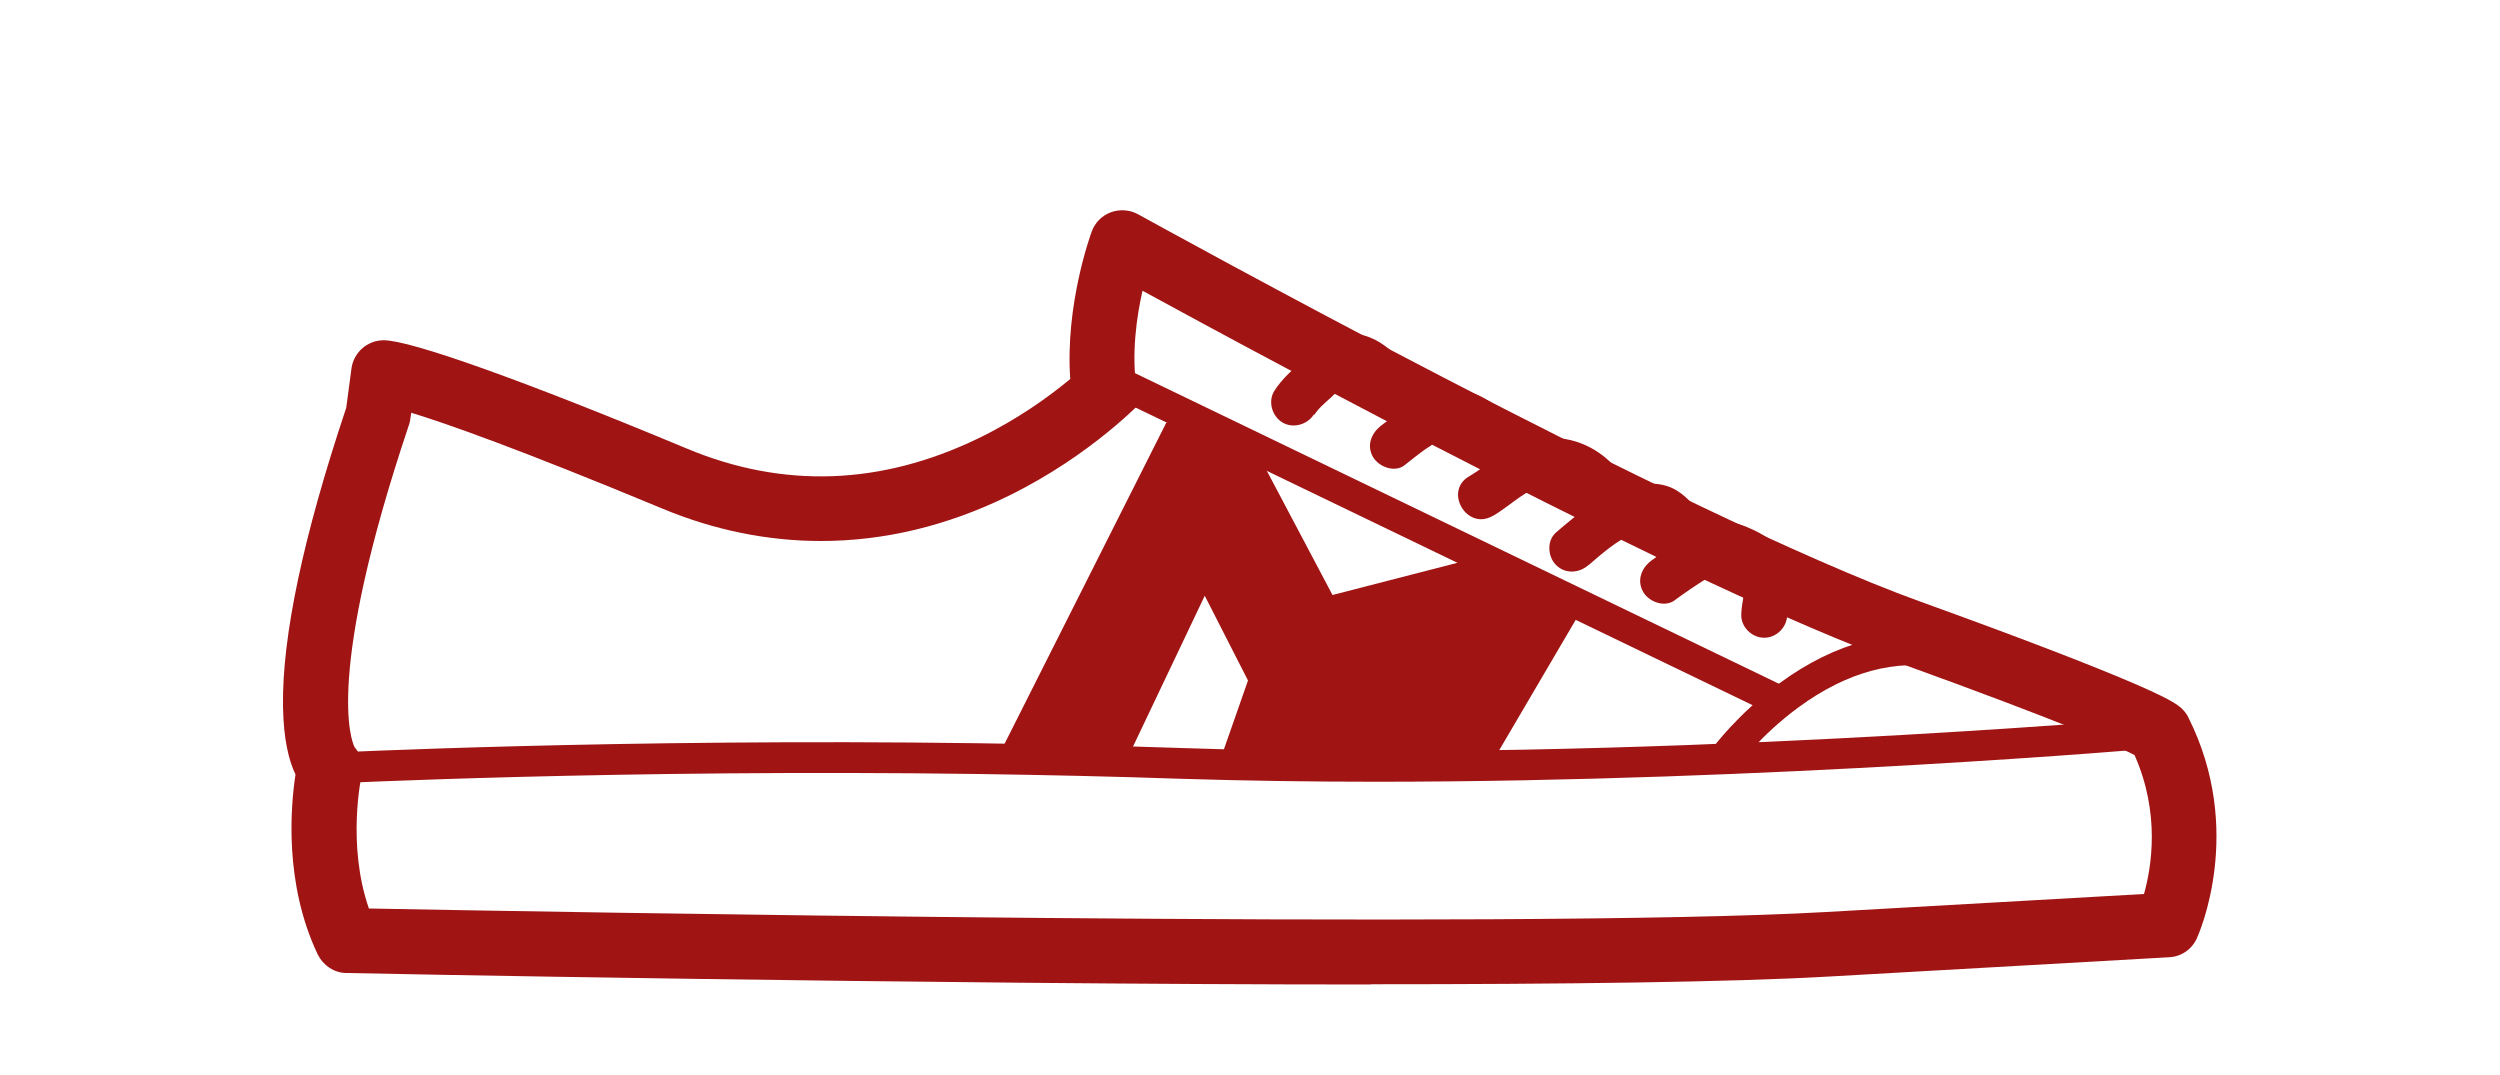 <svg viewBox="0 0 100 43" version="1.1" xmlns="http://www.w3.org/2000/svg" id="Capa_1">
  
  <defs>
    <style>
      .st0 {
        fill: #a01414;
      }
    </style>
  </defs>
  <g>
    <polyline points="49.74 30.26 50.84 27.14 48.15 21.89 44.34 29.91 41.14 29.72 47.16 17.77 49.18 17.84 52.86 24.8 60.73 22.77 62.47 24.01 58.62 30.56" class="st0"></polyline>
    <path d="M59.39,22.23l-6.09,1.57-3.31-6.26c-.35-.19-.69-.39-1.04-.56l-2.3-.07-6.85,13.6,5.07.3,3.32-6.98,1.73,3.39-.97,2.77,1.61.57,1.22-3.46-3.64-7.12-4.31,9.07-1.33-.08,5.19-10.3.98.03,3.77,7.12,8.14-2.1.78.55-3.45,5.88,1.47.86,4.15-7.07c-1.34-.65-2.67-1.32-4.12-1.69Z" class="st0"></path>
  </g>
  <path d="M54.84,39.38c-18.05,0-40.66-.45-40.98-.46-.49,0-.93-.3-1.15-.74-1.36-2.86-1.08-5.96-.89-7.2-.26-.54-.48-1.39-.5-2.73-.04-2.79.81-6.8,2.53-11.94l.21-1.58c.09-.64.64-1.12,1.29-1.12,1.08,0,5.62,1.62,12.14,4.34,3.84,1.6,7.74,1.46,11.61-.4,1.6-.77,2.88-1.7,3.71-2.39-.21-2.95.81-5.77.86-5.9.13-.36.41-.64.77-.77.36-.13.75-.1,1.08.08.22.12,21.86,12.09,31.28,15.49,4.02,1.45,6.95,2.58,8.7,3.34,1.51.66,1.73.86,1.92,1.11.05.06.09.13.12.2,2.26,4.51.41,8.66.33,8.83-.2.44-.63.73-1.11.75l-13.57.77c-3.99.23-10.77.31-18.35.31ZM14.77,36.34c6.31.12,45.93.84,58.28.14l12.71-.72c.3-1.07.66-3.22-.38-5.56-.61-.31-2.71-1.26-9.46-3.7-8.29-3-25.16-12.11-30.22-14.87-.24,1.06-.45,2.55-.23,3.94l.36.33c-.09.09-2.13,2.29-5.5,3.94-2.45,1.2-4.98,1.8-7.49,1.8-2.13,0-4.26-.43-6.33-1.29-5.75-2.39-8.65-3.41-10.06-3.84l-.04.27c-.01.08-.03.16-.06.24-3.36,10.01-2.29,12.62-2.17,12.86.27.31.37.73.28,1.14,0,.03-.6,2.75.3,5.33ZM14.07,29.76s0,0,0,0c0,0,0,0,0,0ZM14.06,29.75s0,0,0,0c0,0,0,0,0,0Z" class="st0"></path>
  <rect transform="translate(13.22 64.11) rotate(-64.25)" height="30.44" width="1.23" y="6.3" x="57.05" class="st0"></rect>
  <path d="M52.57,16.6c.16-.26.41-.47.68-.71.15-.14.29-.28.42-.43.06-.06.12-.12.17-.19.08-.1.07-.09.02-.04l.1-.03c-.06,0-.06,0,0,0,.08,0-.02-.02.11,0,.1.02.24.09.34.16.3.24.46.54.67.87.27.42.82.59,1.26.33s.6-.84.33-1.26c-.69-1.09-1.68-2.19-3.11-1.91-.66.13-1.01.59-1.47,1.03-.41.4-.81.73-1.12,1.22-.26.42-.09,1.01.33,1.26s1,.09,1.26-.33h0Z" class="st0"></path>
  <path d="M56.18,18.61c.54-.42,1.14-.95,1.78-1.12.23-.06.35-.08.54.04.2.12.4.37.6.6.32.38.97.33,1.3,0,.38-.38.32-.92,0-1.3-.66-.78-1.47-1.34-2.54-1.19-1.01.14-1.82.78-2.61,1.38-.39.3-.6.79-.33,1.26.23.39.86.64,1.26.33h0Z" class="st0"></path>
  <path d="M59.71,20.64c.73-.42,1.42-1.17,2.22-1.28-.16.02.42.02.26,0,.18.02.38.07.55.15-.14-.06.1.06.12.07,0,0,.24.16.12.07.09.07.17.15.24.23.03.03.06.07.09.11-.05-.06-.04-.05.02.04.27.42.82.59,1.26.33.41-.24.6-.84.33-1.26-.64-.99-1.77-1.63-2.96-1.58-.61.03-1.19.22-1.72.54s-.96.69-1.47.99c-1.03.59-.1,2.18.93,1.59h0Z" class="st0"></path>
  <path d="M63.55,22.6c.53-.46,1.13-.98,1.74-1.24.23-.1.67-.27.86-.16.04.02.21.24.27.3.12.14.21.24.31.39.29.41.81.6,1.26.33.4-.24.62-.85.33-1.26-.34-.48-.74-1.03-1.25-1.34-.59-.36-1.3-.32-1.95-.14-1.11.32-2.02,1.08-2.88,1.82-.38.33-.33.97,0,1.3.37.37.93.33,1.3,0h0Z" class="st0"></path>
  <path d="M67,24c.41-.3.82-.58,1.25-.85.21-.13.42-.26.64-.37.12-.06.17-.06.29-.02.17.06.41.2.52.28.06.05.08.06.08.14.05.46-.12.91-.13,1.41s.43.92.92.92.91-.42.92-.92c.01-.61.23-1.26.06-1.91-.19-.74-.79-1.2-1.45-1.5-.37-.17-.75-.32-1.17-.28s-.78.18-1.14.38c-.6.33-1.18.73-1.73,1.14-.4.29-.6.8-.33,1.26.23.4.86.63,1.26.33h0Z" class="st0"></path>
  <path d="M13.23,31.34l-.06-1.23c.11,0,11.57-.58,25.99-.38,2.75.04,5.47.1,8.07.19,17.96.61,38.9-1.21,39.1-1.23l.11,1.22c-.18.02-15.64,1.36-31.4,1.36-2.63,0-5.27-.04-7.85-.12-2.6-.09-5.31-.15-8.05-.19-14.38-.2-25.8.38-25.91.38Z" class="st0"></path>
  <path d="M69.49,30.66l-.99-.73c.04-.06,1.03-1.39,2.68-2.6,2.23-1.64,4.59-2.26,6.85-1.8l-.25,1.2c-1.92-.39-3.89.13-5.85,1.57-1.5,1.1-2.43,2.35-2.44,2.36Z" class="st0"></path>
</svg>